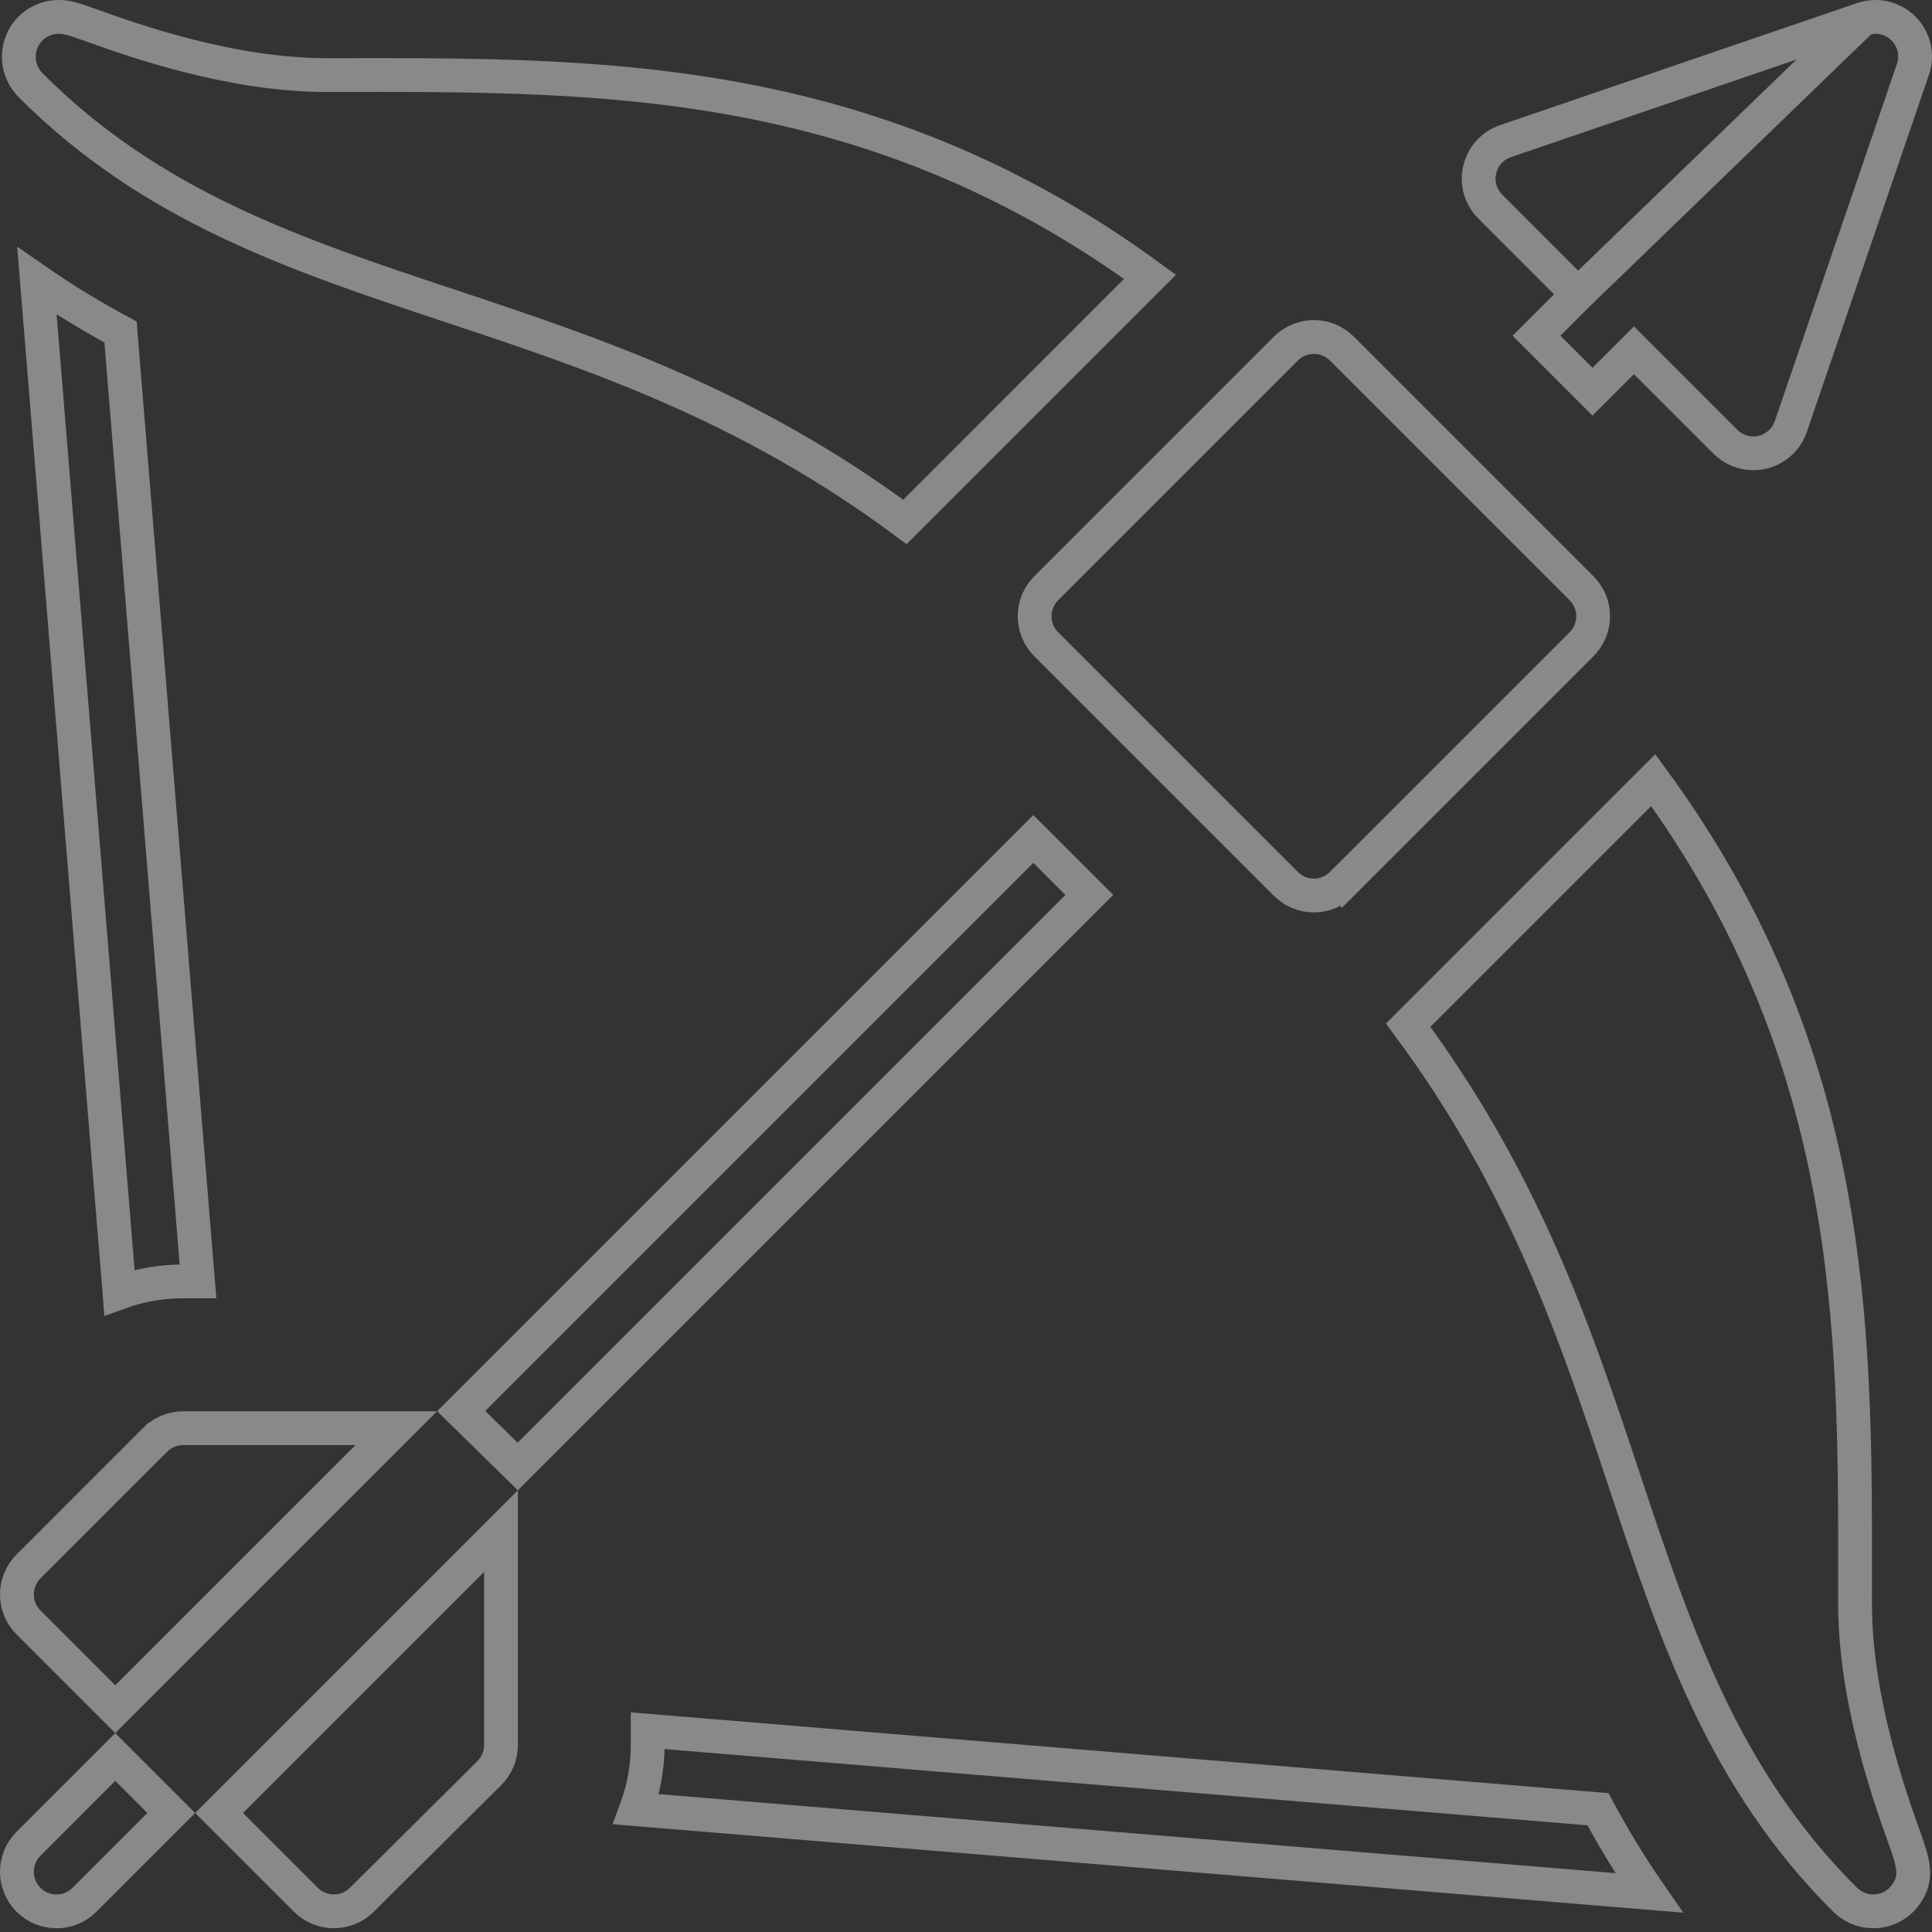 <svg width="200" height="200" viewBox="0 0 200 200" fill="none" xmlns="http://www.w3.org/2000/svg">
<rect x="0" y="0" width="200" height="200" fill="#333333" stroke="none"/>
<g style="mix-blend-mode:overlay" opacity="0.42">
<path d="M85.336 12.31C97.438 15.603 108.579 20.994 119.05 28.659L93.68 54.03C77.286 41.871 61.58 36.649 46.511 31.639L46.496 31.634C30.446 26.297 15.72 21.374 3.199 8.853L3.199 8.853C1.972 7.626 1.62 5.839 2.258 4.298L2.258 4.298C2.898 2.753 4.397 1.75 6.097 1.75C6.949 1.75 7.492 1.924 9.591 2.673C9.591 2.673 9.591 2.673 9.591 2.673L9.637 2.689C13.831 4.186 23.869 7.77 33.814 7.771L33.815 7.771L39.437 7.767C39.437 7.767 39.437 7.767 39.437 7.767C54.944 7.767 69.958 8.125 85.336 12.31Z" stroke="white" stroke-width="3.5"/>
<path d="M192.033 165.992V165.993C192.034 175.941 195.619 185.981 197.117 190.174L197.132 190.217C197.623 191.592 197.969 192.595 198.042 193.541C198.107 194.379 197.955 195.184 197.295 196.118C196.527 197.206 195.261 197.862 193.93 197.862H193.924C192.822 197.86 191.769 197.425 190.951 196.608C178.43 184.086 173.507 169.36 168.17 153.311L168.165 153.295C163.155 138.227 157.933 122.521 145.775 106.128L171.144 80.759C192.059 109.335 192.063 137.469 192.035 163.199V163.2L192.033 165.992Z" stroke="white" stroke-width="3.5"/>
<path d="M108.304 66.69L108.304 66.69C106.703 65.09 106.703 62.495 108.304 60.895L133.114 36.084C134.715 34.484 137.31 34.484 138.91 36.084L138.91 36.084L163.721 60.895L163.721 60.895C164.49 61.663 164.922 62.706 164.922 63.793C164.922 64.88 164.49 65.922 163.721 66.691L163.721 66.691L138.91 91.502L140.147 92.739L138.91 91.502C138.141 92.27 137.099 92.702 136.012 92.702C134.926 92.702 133.883 92.27 133.115 91.501L108.304 66.69Z" stroke="white" stroke-width="3.5"/>
<path d="M18.963 147.844H20.713V147.844H41.025L11.932 176.937L2.95 167.955C1.35 166.354 1.35 163.76 2.95 162.159L16.065 149.044L16.066 149.044C16.834 148.276 17.875 147.844 18.963 147.844Z" stroke="white" stroke-width="3.5"/>
<path d="M34.564 197.86C33.513 197.86 32.467 197.461 31.666 196.66C31.666 196.66 31.666 196.66 31.666 196.66L22.684 187.678L51.863 158.499V180.647C51.863 181.739 51.427 182.785 50.653 183.555L37.452 196.669C36.652 197.464 35.611 197.86 34.564 197.86Z" stroke="white" stroke-width="3.5"/>
<path d="M2.95 190.869L2.95 190.869L11.932 181.886L17.728 187.682L8.745 196.664L8.745 196.664C7.945 197.464 6.9 197.864 5.848 197.864C4.796 197.864 3.751 197.464 2.95 196.664C1.35 195.063 1.35 192.469 2.95 190.869Z" stroke="white" stroke-width="3.5"/>
<path d="M53.598 151.812L47.743 146.077L106.97 86.85L112.765 92.645L53.598 151.812Z" stroke="white" stroke-width="3.5"/>
<path d="M163.348 30.464L162.111 31.701L159.058 34.754L164.854 40.549L167.906 37.497L169.144 36.259L170.381 37.497L178.61 45.725C179.387 46.502 180.433 46.926 181.507 46.926C181.816 46.926 182.127 46.891 182.434 46.82L182.434 46.82C183.812 46.5 184.927 45.492 185.385 44.154L198.027 7.174L198.027 7.174C198.533 5.695 198.153 4.056 197.047 2.95C195.942 1.845 194.304 1.465 192.824 1.97L163.348 30.464ZM163.348 30.464L162.111 29.227L154.272 21.387C153.271 20.387 152.858 18.942 153.178 17.564L153.178 17.563C153.497 16.186 154.505 15.07 155.844 14.612C155.844 14.612 155.844 14.612 155.844 14.612L192.824 1.97L163.348 30.464Z" stroke="white" stroke-width="3.5"/>
<path d="M18.96 132.648C16.678 132.648 14.454 133.044 12.367 133.802L3.824 29.082C6.665 31.051 9.556 32.798 12.478 34.37L20.497 132.648H18.96Z" stroke="white" stroke-width="3.5"/>
<path d="M67.047 180.645V179.164L165.416 187.29C166.989 190.215 168.736 193.108 170.704 195.951L65.855 187.289C66.632 185.176 67.047 182.925 67.047 180.645Z" stroke="white" stroke-width="3.5"/>
</g>
</svg>
